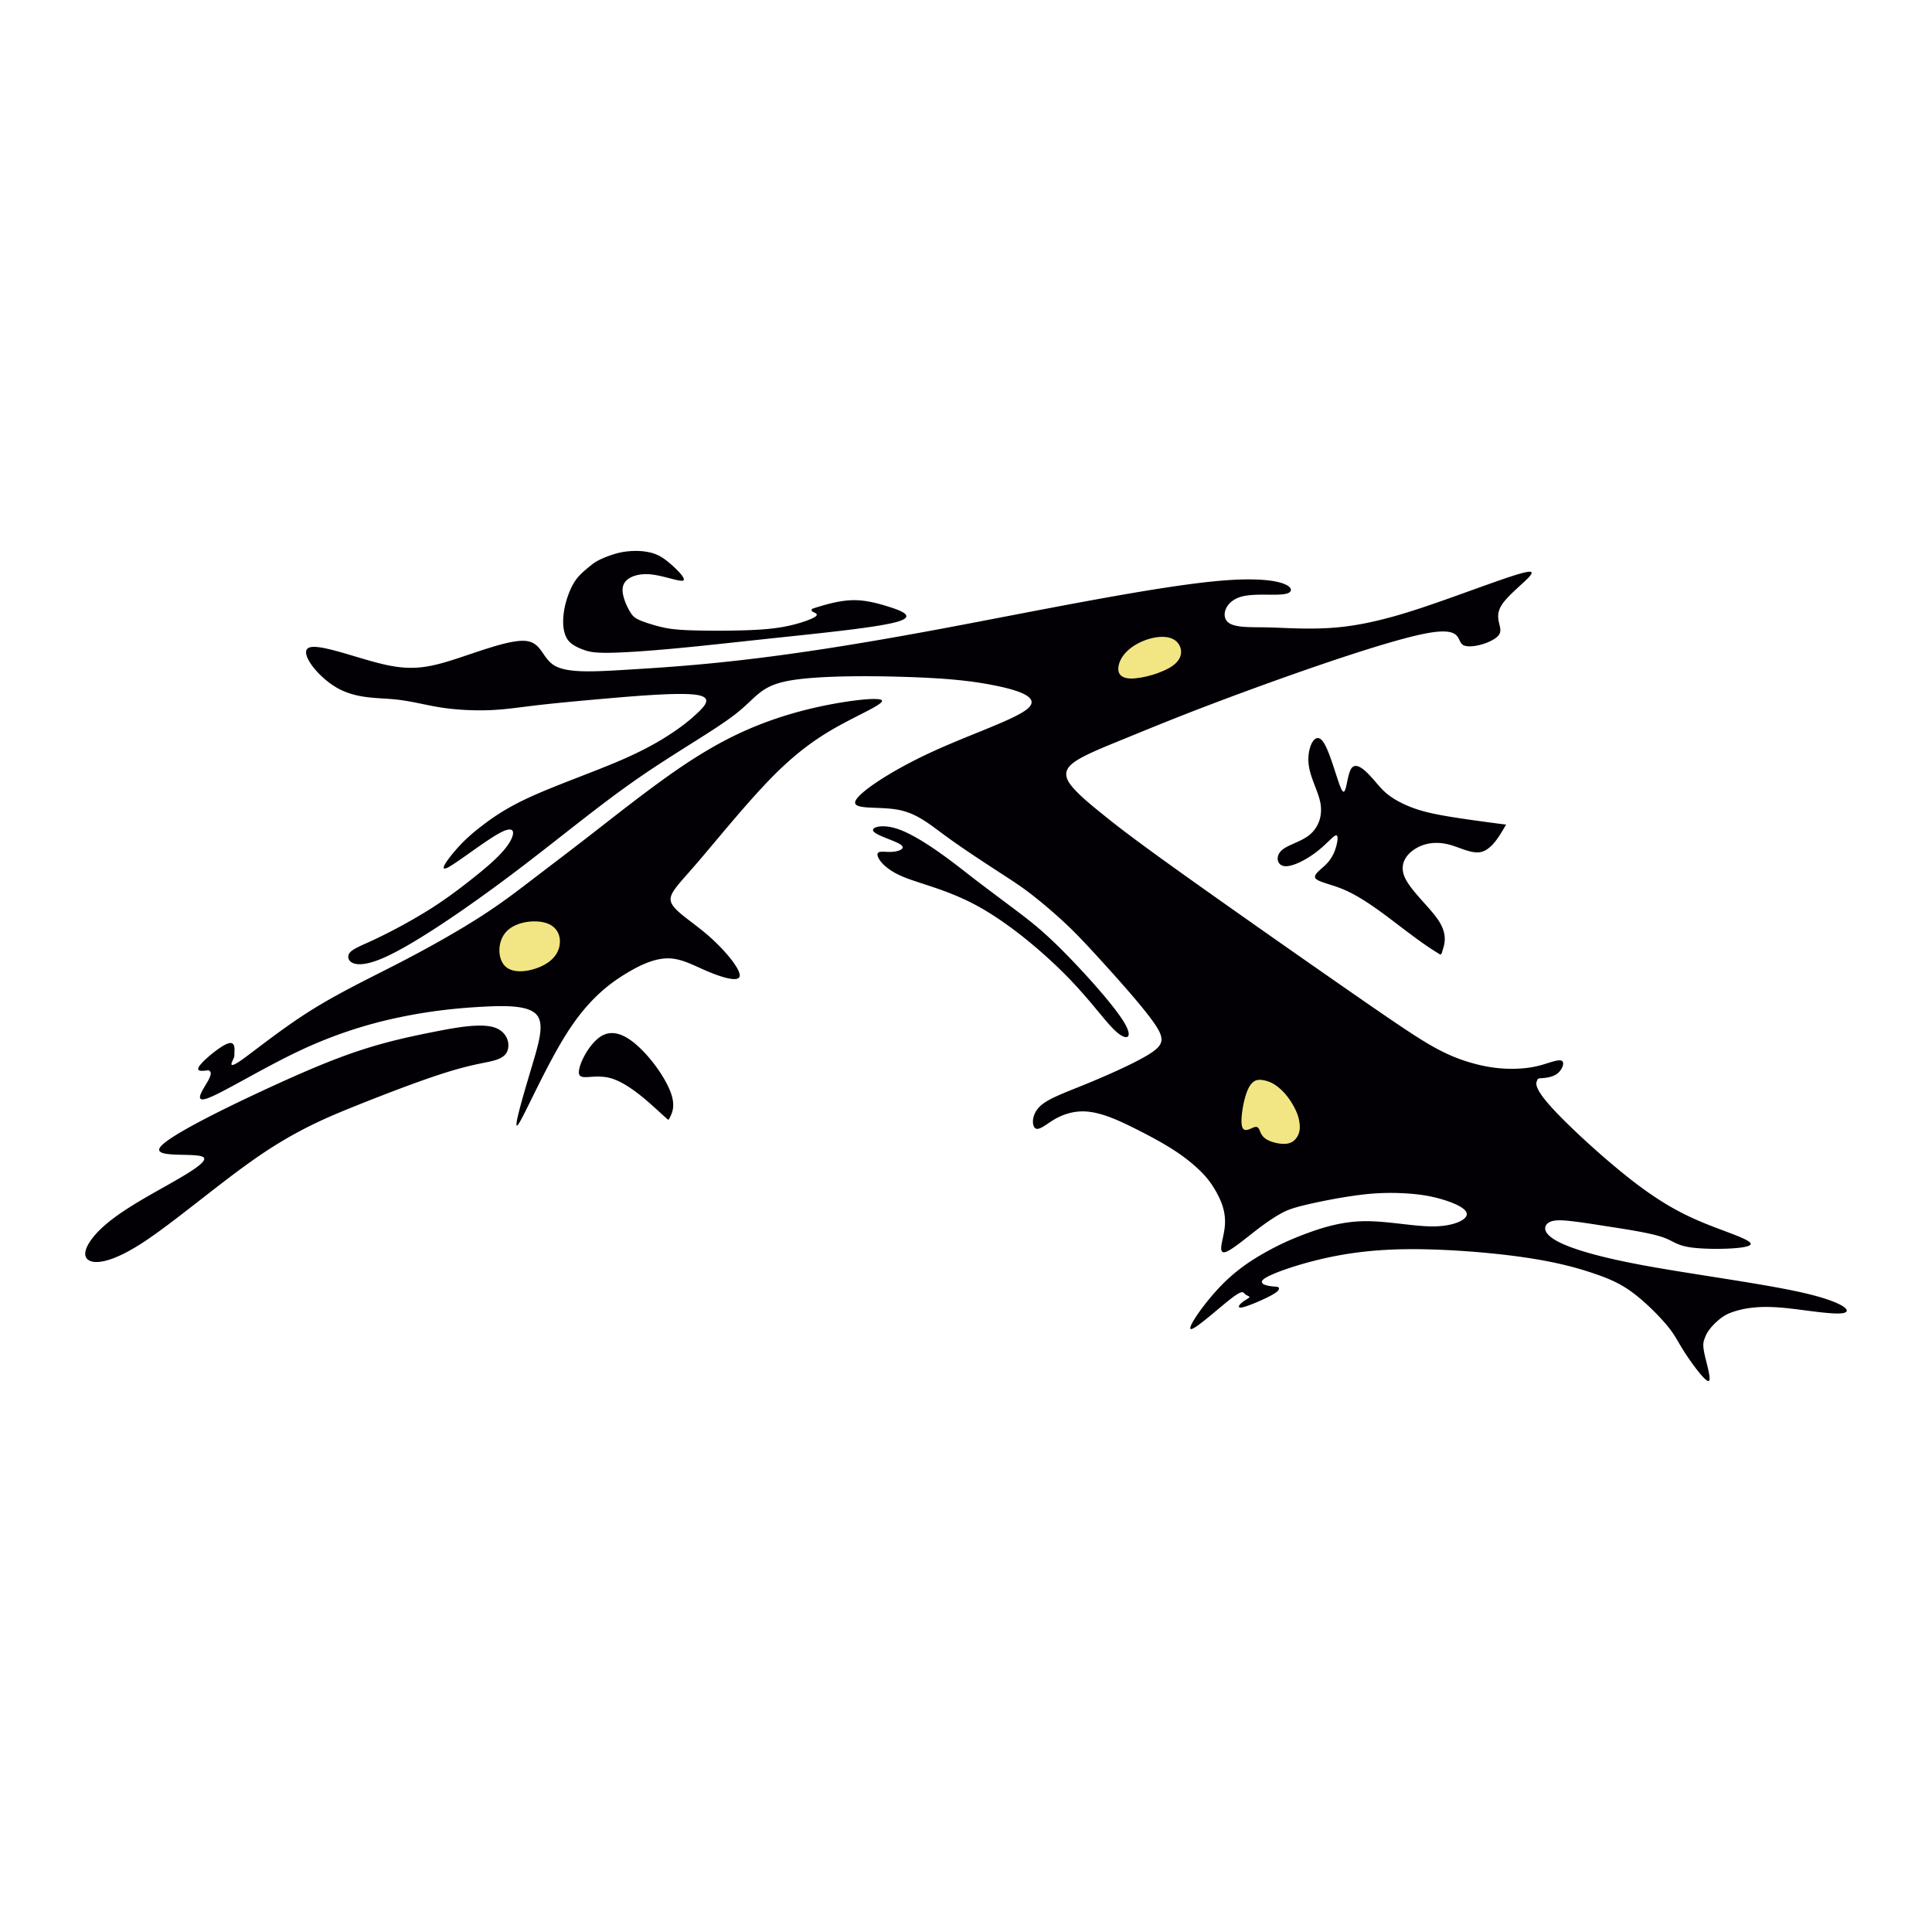 <svg xmlns="http://www.w3.org/2000/svg" width="2500" height="2500" viewBox="0 0 192.756 192.756"><g fill-rule="evenodd" clip-rule="evenodd"><path fill="#fff" d="M0 0h192.756v192.756H0V0z"/><path d="M170.068 135.133c-.215-.981-.113-1.261-.012-1.548.107-.286.217-.58.514-.963.291-.383.77-.854 1.207-1.171.438-.315.836-.476 1.305-.622a9.138 9.138 0 0 1 1.791-.364c.785-.087 1.811-.129 3.68.079 1.867.208 4.574.665 5.422.445s-.168-1.117-4.117-2.018c-3.953-.901-10.838-1.805-15.674-2.689-4.83-.885-7.605-1.751-8.939-2.516-1.332-.764-1.225-1.426-.785-1.748.441-.322 1.209-.305 2.207-.197 1 .107 2.232.305 3.975.576 1.74.271 3.992.617 5.199 1.024 1.209.406 1.373.873 3.146 1.071 1.775.198 5.16.127 5.625-.278.461-.404-1.994-1.144-4.295-2.066-2.303-.923-4.445-2.03-7.332-4.251-2.883-2.221-6.51-5.556-8.225-7.458s-1.516-2.373-1.416-2.607c.1-.235.1-.235.459-.262.361-.026 1.086-.079 1.576-.462.492-.384.756-1.098.441-1.273-.311-.175-1.199.188-2.016.419-.814.229-1.555.327-2.307.364-.754.036-1.514.014-2.312-.083s-1.631-.268-2.592-.555c-.959-.287-2.049-.692-3.48-1.481s-3.209-1.963-8.102-5.356c-4.895-3.394-12.906-9.007-17.629-12.39s-6.158-4.534-7.314-5.467c-1.154-.932-2.029-1.645-2.762-2.418-.734-.773-1.326-1.606-.586-2.433.742-.827 2.818-1.647 5.535-2.757s6.076-2.511 11.947-4.672c5.873-2.162 14.258-5.084 18.053-5.808s3 .754 3.734 1.163c.734.409 3.004-.252 3.549-1.009s-.633-1.612.326-3.05c.953-1.438 4.047-3.461 2.543-3.244-1.5.217-7.592 2.674-11.926 4.018-4.332 1.345-6.902 1.577-8.98 1.626-2.078.049-3.664-.085-5.264-.112-1.6-.027-3.213.054-3.801-.589-.588-.642-.15-2.007 1.357-2.456s4.088.017 4.811-.414c.723-.431-.412-1.759-6.967-1.18s-18.533 3.062-27.568 4.752c-9.036 1.689-15.129 2.584-20.002 3.145-4.873.561-8.525.789-11.657.978-3.133.188-5.745.339-7.046-.398-1.301-.738-1.291-2.363-2.98-2.488-1.689-.126-5.077 1.248-7.575 2.012s-4.105.917-6.746.279c-2.64-.637-6.313-2.065-7.262-1.602-.95.464.824 2.819 2.738 3.947 1.915 1.128 3.97 1.028 5.704 1.186 1.734.159 3.146.575 4.741.823 1.595.248 3.373.326 4.889.266 1.517-.06 2.772-.258 4.48-.461 1.708-.203 3.867-.411 7.024-.688 3.158-.276 7.313-.621 9.031-.389 1.717.232.996 1.041.232 1.77-.763.729-1.569 1.377-2.754 2.154-1.186.777-2.75 1.683-5.291 2.76-2.54 1.078-6.057 2.328-8.498 3.427-2.44 1.099-3.806 2.047-4.887 2.87-1.081.822-1.878 1.518-2.737 2.505-.858.987-1.779 2.266-.764 1.737 1.016-.528 3.966-2.863 5.383-3.547 1.416-.684 1.297.284.567 1.333-.731 1.049-2.073 2.179-3.464 3.286-1.391 1.107-2.831 2.191-4.586 3.281a55.475 55.475 0 0 1-5.332 2.885c-1.504.701-2.44 1.009-2.524 1.597s.684 1.456 3.622.146c2.938-1.309 8.047-4.795 12.578-8.198s8.486-6.724 12.432-9.479 7.883-4.948 9.997-6.598c2.114-1.65 2.406-2.759 5.211-3.303 2.805-.545 8.122-.525 11.991-.395s6.291.371 8.625.839c2.334.468 4.578 1.163 3.383 2.266s-5.832 2.612-9.767 4.44c-3.936 1.828-7.172 3.973-7.484 4.853-.312.88 2.298.493 4.217.84s3.148 1.427 4.884 2.693c1.736 1.267 3.98 2.72 5.441 3.671 1.463.951 2.145 1.401 3.105 2.151a51.054 51.054 0 0 1 3.309 2.834c1.104 1.036 2.068 2.061 3.719 3.877 1.65 1.816 3.984 4.426 5.105 6.027 1.119 1.603 1.025 2.197-.441 3.121-1.467.923-4.305 2.174-6.504 3.071s-3.762 1.441-4.52 2.253-.711 1.891-.336 2.104c.377.215 1.084-.437 1.869-.898.783-.462 1.643-.735 2.484-.792s1.666.104 2.512.377c.844.272 1.709.657 2.896 1.244 1.186.588 2.693 1.377 3.889 2.138 1.195.76 2.08 1.493 2.717 2.11a8.588 8.588 0 0 1 1.395 1.708c.365.587.707 1.256.904 1.886.197.631.254 1.221.23 1.749-.023.526-.127.992-.256 1.608-.131.617-.291 1.385.314 1.198.604-.187 1.969-1.327 3.021-2.141 1.053-.812 1.791-1.298 2.408-1.646.615-.35 1.107-.562 2.494-.897 1.389-.334 3.674-.791 5.529-1.017a23.956 23.956 0 0 1 4.549-.145c1.264.078 2.365.229 3.564.582 1.203.352 2.502.902 2.502 1.485-.002.584-1.307 1.198-3.271 1.225-1.961.025-4.58-.538-6.854-.521-2.271.017-4.197.613-5.785 1.197-1.59.585-2.84 1.156-4.242 1.946s-2.955 1.799-4.543 3.482c-1.592 1.684-3.217 4.043-2.834 4.137s2.775-2.079 3.986-3.018 1.238-.643 1.41-.474c.17.169.486.212.441.32s-.449.282-.754.541c-.305.258-.51.602.119.454.631-.148 2.098-.786 2.836-1.191.74-.405.75-.576.75-.668s-.014-.103-.037-.121c-.025-.019-.061-.044-.221-.064-.16-.02-.445-.033-.684-.074a3.002 3.002 0 0 1-.523-.141l-.094-.033v-.002h-.002v-.001l-.078-.097c-.08-.096-.238-.288.648-.726s2.816-1.12 5.146-1.671 5.061-.97 8.699-1.002c3.643-.032 8.193.321 11.543.805 3.352.483 5.504 1.096 7.121 1.652 1.619.557 2.707 1.058 3.932 1.996 1.225.939 2.59 2.316 3.363 3.27s.957 1.48 1.682 2.597c.721 1.118 1.98 2.824 2.346 2.835s-.158-1.672-.373-2.653zM25.779 115.368c3.828-2.628 6.864-3.897 9.76-5.057s5.654-2.207 7.72-2.905 3.44-1.047 4.654-1.296c1.213-.249 2.266-.398 2.651-1.13.386-.73.105-2.042-1.26-2.477-1.365-.436-3.816.007-6.1.461s-4.402.919-6.775 1.669-5.001 1.784-9.339 3.776-10.385 4.942-11.128 6.075c-.744 1.132 3.816.447 4.361.999.545.554-2.925 2.343-5.447 3.792-2.522 1.448-4.097 2.555-5.144 3.662-1.048 1.107-1.569 2.213-.984 2.718s2.273.407 5.428-1.634 7.775-6.025 11.603-8.653z" fill="#020005"/><path d="M129.566 113.116c.143-.389.127-.746.082-1.093s-.121-.684-.314-1.125a7.613 7.613 0 0 0-.865-1.459 5.447 5.447 0 0 0-1.158-1.136 3.074 3.074 0 0 0-1.277-.533c-.486-.088-1.064-.092-1.52.904-.455.997-.785 2.995-.594 3.708.193.714.908.143 1.291.059.383-.085.434.317.6.647.168.331.449.589.969.785.52.197 1.277.333 1.809.191.528-.14.833-.559.977-.948z" fill="#f2e584"/><path d="M56.547 103.095c2.103-3.309 4.124-4.869 5.847-5.926 1.723-1.056 3.146-1.606 4.429-1.549 1.282.058 2.422.723 3.826 1.313s3.071 1.104 3.152.436c.081-.67-1.424-2.521-3.04-3.943-1.615-1.423-3.34-2.417-3.755-3.296-.415-.879.481-1.643 2.487-3.968 2.007-2.326 5.124-6.214 7.749-8.843 2.625-2.628 4.757-3.998 6.873-5.135 2.115-1.136 4.213-2.041 3.842-2.334-.37-.294-3.209.022-5.943.597-2.733.575-5.36 1.408-7.835 2.525-2.475 1.119-4.797 2.522-7.373 4.341-2.575 1.819-5.403 4.054-7.739 5.869s-4.181 3.208-5.845 4.481c-1.665 1.273-3.148 2.425-5.292 3.8-2.143 1.375-4.945 2.974-7.942 4.526-2.998 1.552-6.191 3.057-9.153 4.935s-5.691 4.128-6.883 4.935c-1.192.808-.847.172-.693-.152.155-.324.119-.337.132-.721s.077-1.139-.679-.865c-.756.273-2.331 1.576-2.784 2.19-.454.614.215.54.552.505.338-.035.345-.032.354-.029.008.004.018.008.099.086.082.079.236.232-.208 1.019-.444.786-1.487 2.204-.01 1.68s5.473-2.992 9.137-4.722a44.468 44.468 0 0 1 10.01-3.355c3.015-.634 5.712-.909 8.168-1.047 2.455-.139 4.668-.141 5.494.776.826.916.265 2.749-.542 5.45s-1.859 6.27-1.292 5.527c.569-.744 2.754-5.799 4.857-9.106z" fill="#020005"/><path d="M64.187 104.895c-1.286-1.336-2.753-2.284-4.07-1.592-1.316.693-2.481 3.026-2.353 3.8s1.548-.014 3.233.488c1.686.502 3.637 2.294 4.62 3.191.983.899.999.905 1.011.909a.11.11 0 0 0 .03.009.088.088 0 0 0 .021.003l.02-.001.021-.007c.009-.003.021-.007.181-.344.16-.336.468-1.006.07-2.202-.397-1.196-1.5-2.92-2.784-4.254zM106.125 94.956c-2.033-2.048-3.268-3.006-4.678-4.07-1.408-1.064-2.988-2.234-4.189-3.157s-2.021-1.599-3.338-2.534c-1.316-.936-3.128-2.131-4.576-2.558s-2.53-.085-2.172.333 2.159.916 2.699 1.306c.541.39-.179.673-.889.714-.709.042-1.409-.158-1.435.239s.621 1.391 2.353 2.16c1.732.768 4.551 1.311 7.68 3.032 3.129 1.722 6.57 4.623 8.99 7.111s3.818 4.564 4.857 5.453c1.037.889 1.715.592.639-1.126-1.078-1.717-3.908-4.856-5.941-6.903z" fill="#020005"/><path d="M54.555 92.111c-1.119-.39-3.049-.184-4.005.802-.956.985-.937 2.75-.128 3.509.81.759 2.409.511 3.519.02 1.11-.493 1.729-1.23 1.885-2.092.156-.863-.152-1.849-1.271-2.239z" fill="#f2e584"/><path d="M140.137 87.489c-.578-1.36.262-2.367 1.24-2.906.979-.54 2.098-.611 3.236-.309 1.135.303 2.293.98 3.242.707.949-.274 1.689-1.499 2.057-2.112.365-.613.354-.614.346-.614h-.02a.041.041 0 0 0-.016.005c-.002.003-.004.007-1.061-.132-1.055-.138-3.16-.42-4.723-.683-1.559-.263-2.572-.507-3.527-.865-.957-.358-1.854-.83-2.512-1.368s-1.076-1.143-1.701-1.81c-.623-.667-1.455-1.396-1.893-.704-.438.692-.482 2.807-.9 2.17s-1.207-4.026-1.963-4.951c-.758-.924-1.482.617-1.4 2.084.082 1.468.973 2.862 1.199 4.14s-.209 2.44-1.096 3.159c-.885.719-2.221.995-2.811 1.573s-.436 1.458.328 1.543c.764.086 2.135-.621 3.156-1.4 1.023-.778 1.693-1.627 1.971-1.673.275-.046.158.711-.051 1.342a3.787 3.787 0 0 1-1.012 1.625c-.506.49-1.221.967-.982 1.316.24.349 1.434.571 2.57 1.021s2.217 1.125 3.16 1.774c.945.648 1.752 1.269 2.59 1.908.84.639 1.711 1.294 2.408 1.784.695.489 1.217.812 1.477.974l.26.162h.002l.02-.021c.02-.021.062-.06.082-.08l.02-.02.145-.476c.145-.476.434-1.426-.418-2.759s-2.845-3.043-3.423-4.404z" fill="#020005"/><path d="M117.447 64.071c-.488-.523-1.293-.614-2.139-.478-.846.137-1.732.5-2.406.995-.676.495-1.139 1.12-1.285 1.766-.148.646.018 1.312 1.182 1.341 1.162.029 3.322-.578 4.316-1.361.992-.781.821-1.739.332-2.263z" fill="#f2e584"/><path d="M67.601 64.674c2.847-.268 6.059-.633 10.34-1.087 4.28-.454 9.628-.996 11.56-1.546 1.931-.55.446-1.108-.882-1.523-1.329-.415-2.5-.688-3.73-.632-1.229.055-2.517.437-3.167.635s-.665.212-.678.224a.864.864 0 0 0-.053.059.236.236 0 0 0-.015.025.195.195 0 0 0-.008.022.083.083 0 0 0-.003.022v.021a.174.174 0 0 0 .005.022.193.193 0 0 0 .035.053c.01.011.023.024.047.042.023.017.056.037.205.108.148.071.413.193.046.433-.367.239-1.365.596-2.452.847-1.086.251-2.26.397-4.121.471a87.14 87.14 0 0 1-6 .009c-1.59-.065-2.222-.195-2.767-.327s-1.002-.267-1.429-.41c-.426-.143-.821-.292-1.094-.466-.273-.174-.425-.373-.615-.699s-.42-.78-.579-1.323c-.159-.542-.246-1.173.173-1.657.418-.485 1.343-.818 2.587-.683 1.244.14 2.809.749 3.149.607.34-.142-.543-1.033-1.18-1.595-.637-.562-1.028-.791-1.352-.943a3.74 3.74 0 0 0-.863-.284 5.89 5.89 0 0 0-.935-.123 7.404 7.404 0 0 0-1.121.025 7.005 7.005 0 0 0-1.367.264c-.527.156-1.145.398-1.565.61-.42.211-.643.387-.985.668-.341.278-.802.657-1.152 1.077-.35.42-.59.879-.79 1.358-.2.479-.36.976-.467 1.445a7.6 7.6 0 0 0-.184 1.312c-.021.401-.006.764.074 1.157s.225.817.563 1.156c.338.339.87.592 1.396.782.526.191 1.047.319 2.548.299 1.499-.018 3.979-.188 6.826-.455z" fill="#020005"/></g></svg>